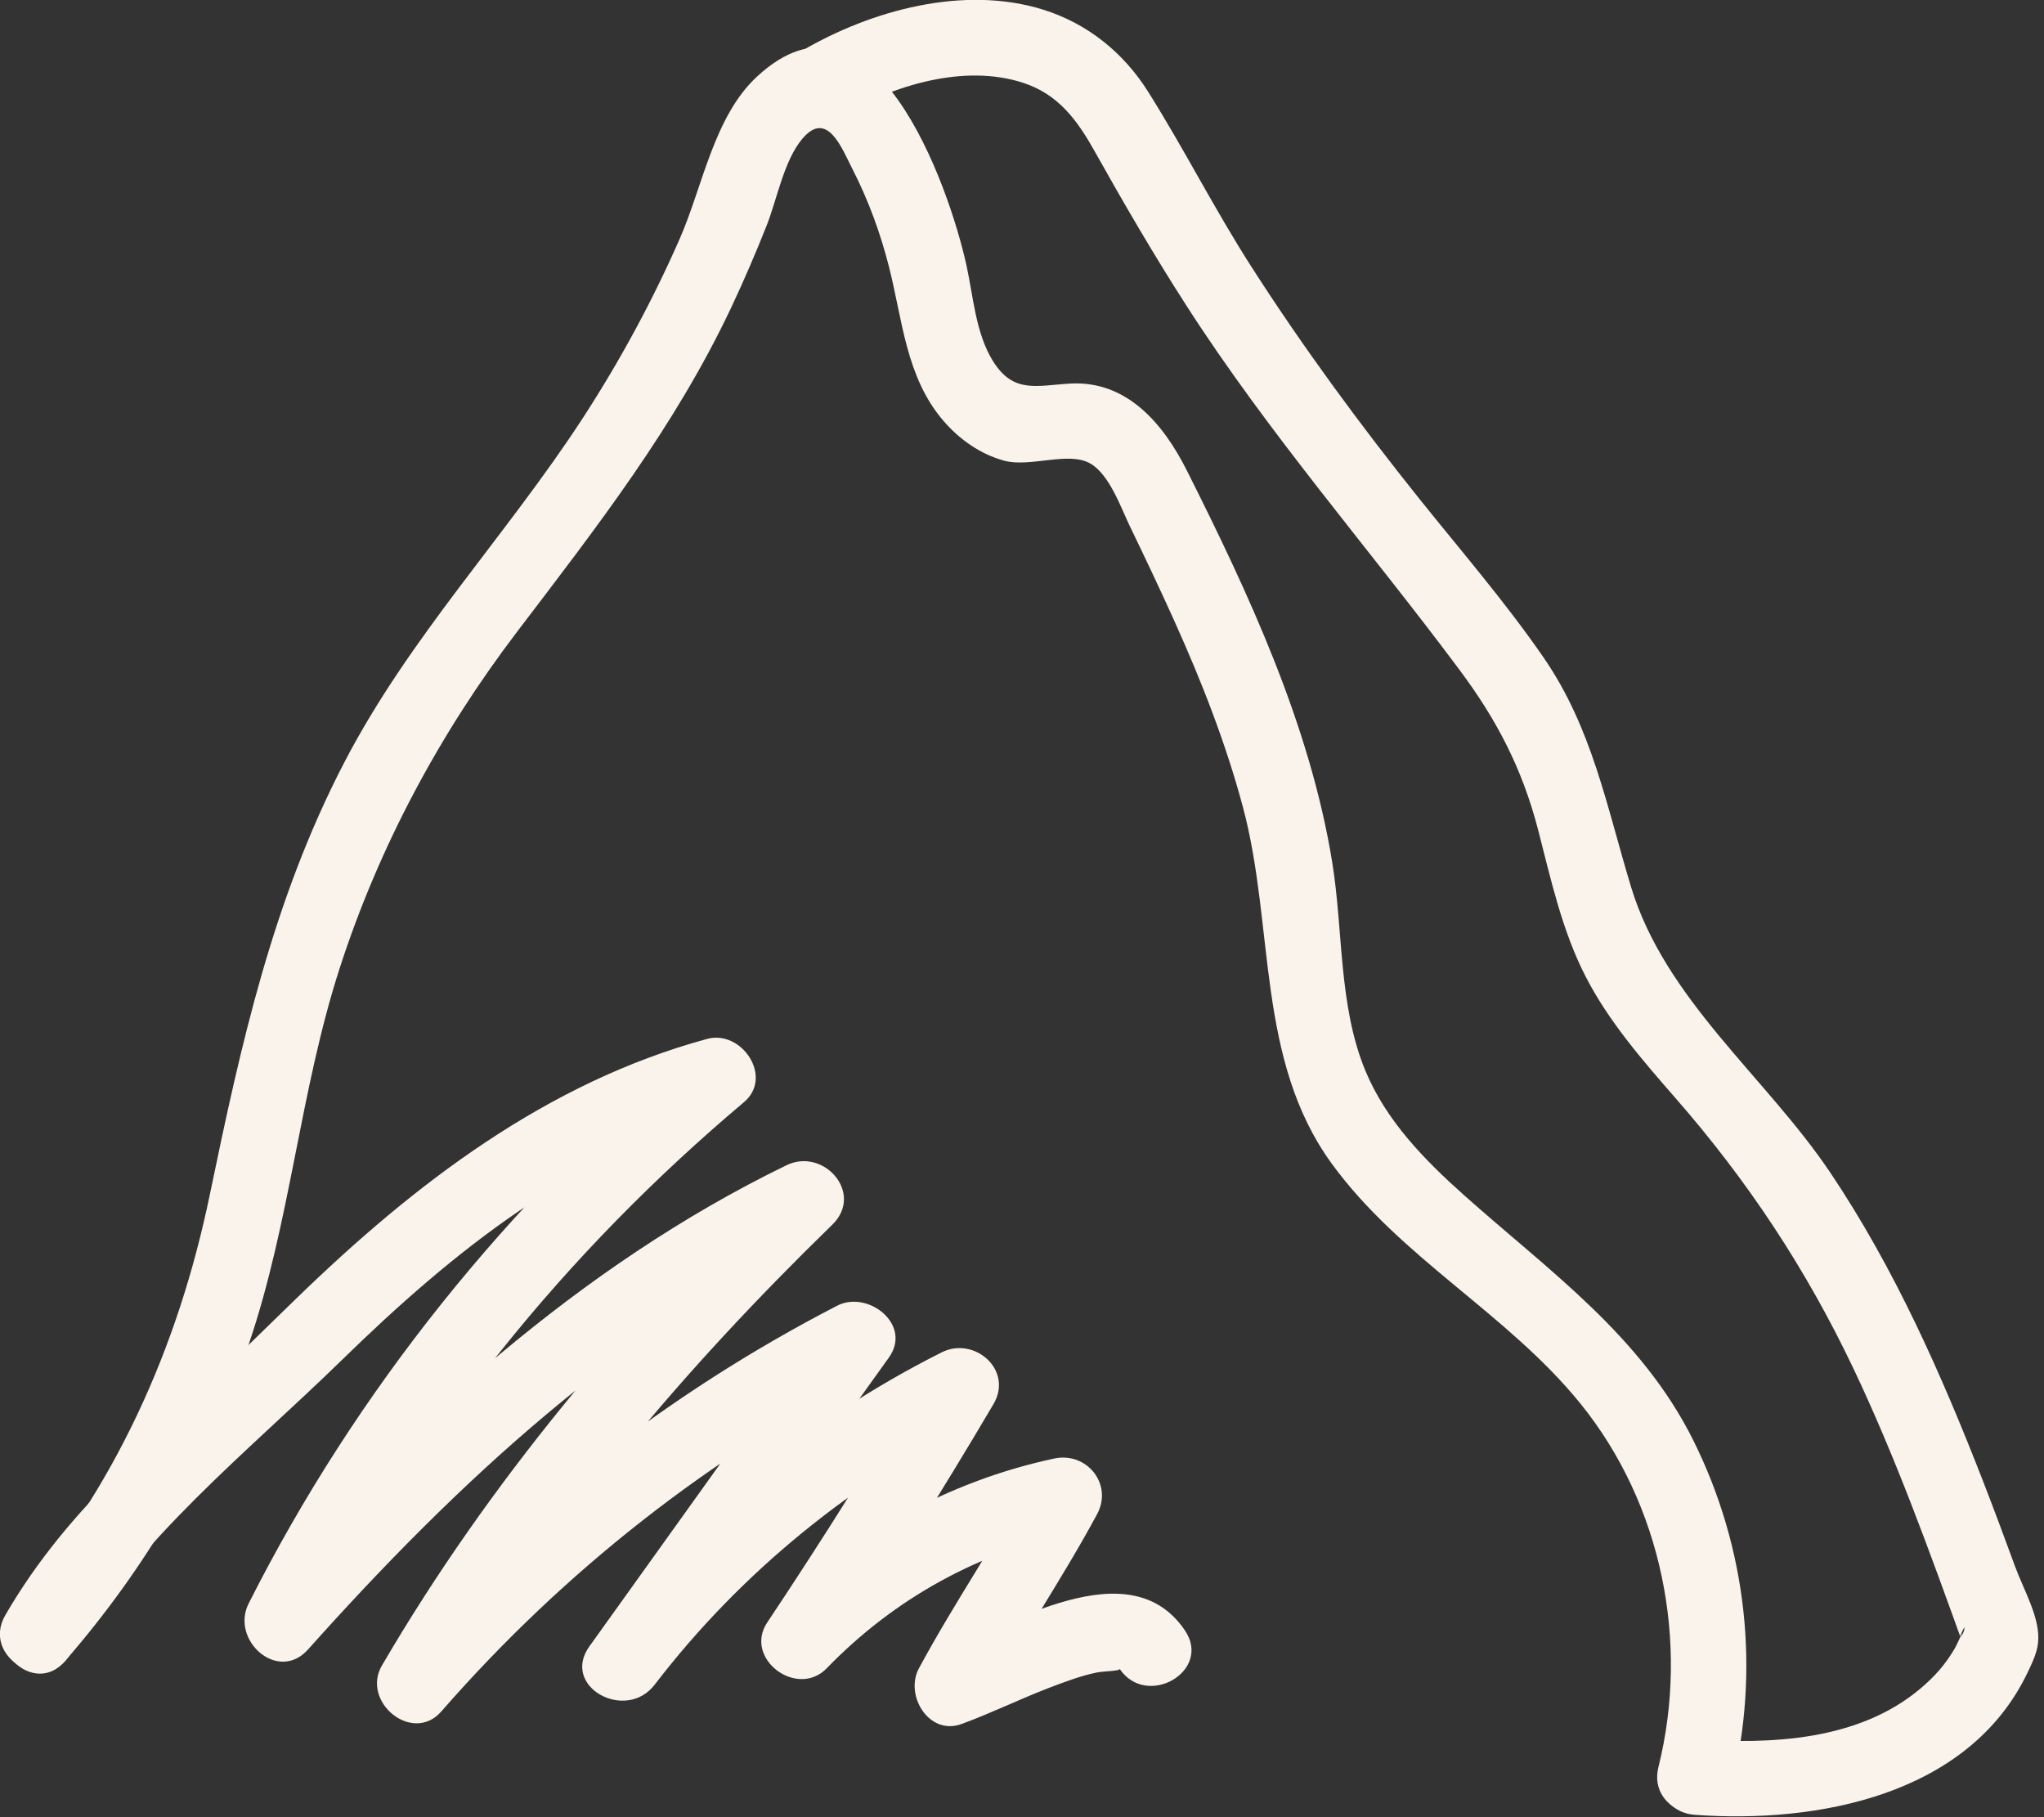 <svg width="270" height="240" viewBox="0 0 270 240" fill="none" xmlns="http://www.w3.org/2000/svg">
<rect x="0" y="0" width="270" height="240" fill="#333333" stroke="none"/>
<g clip-path="url(#clip0_4361_1875)">
<path d="M9.35 218.38C18.12 203.27 32.8 191.69 45.16 179.62C59.8 165.33 75.95 152.34 96.08 146.86C94.46 144.07 92.84 141.29 91.22 138.5C67.09 158.82 47.06 183.61 32.84 211.79C30.41 216.6 36.71 222.31 40.69 217.85C60.38 195.82 82.15 175.57 108.95 162.54C106.93 159.92 104.91 157.31 102.89 154.69C82.78 174.26 64.63 195.68 50.45 219.97C47.66 224.75 54.48 230.41 58.3 226.03C74.47 207.51 93.8 192.36 115.64 181.09C113.36 178.81 111.08 176.53 108.8 174.25C98.48 188.65 88.16 203.05 77.85 217.45C74.05 222.75 82.66 227.49 86.48 222.5C97.91 207.59 112.68 195.68 129.44 187.26C127.16 184.98 124.88 182.7 122.6 180.42C115.83 191.9 108.75 203.19 101.35 214.28C98.18 219.04 105.29 224.37 109.2 220.34C118.19 211.07 129.31 204.98 141.93 202.29C140.05 199.84 138.17 197.39 136.28 194.95C131.63 203.59 126.03 211.71 121.38 220.35C119.47 223.89 122.7 229.28 127.03 227.69C130.98 226.24 134.77 224.37 138.7 222.87C140.71 222.11 142.78 221.32 144.89 220.89C145.72 220.72 148.1 220.7 147.89 220.4C151.47 225.71 160.14 220.71 156.53 215.35C149.18 204.46 133.27 214.78 124.37 218.04C126.25 220.49 128.14 222.94 130.02 225.38C134.67 216.74 140.27 208.62 144.92 199.98C147.05 196.02 143.55 191.72 139.27 192.63C125.08 195.66 112.23 202.84 102.13 213.25C104.75 215.27 107.36 217.29 109.98 219.31C117.38 208.22 124.46 196.93 131.23 185.45C133.89 180.94 128.71 176.44 124.39 178.61C106.01 187.84 90.33 201.13 77.84 217.44C80.72 219.12 83.6 220.8 86.47 222.49C96.79 208.09 107.11 193.69 117.42 179.29C120.54 174.93 114.64 170.35 110.58 172.45C88.06 184.07 67.89 199.86 51.21 218.95C53.83 220.97 56.45 222.99 59.06 225.01C72.83 201.41 90.4 180.76 109.94 161.75C114.19 157.62 108.82 151.5 103.88 153.9C76.39 167.27 53.8 188.17 33.6 210.78C36.22 212.8 38.84 214.82 41.45 216.84C55.34 189.33 74.72 165.4 98.27 145.57C102.22 142.24 97.96 135.97 93.41 137.21C72.22 142.97 54.76 156.35 39.26 171.38C31.51 178.9 23.79 186.46 16.09 194.03C10.14 199.88 4.89 206.08 0.7 213.32C-2.54 218.9 6.1 223.94 9.34 218.37" fill="#FAF3EB"/>
<path d="M8.57 219.4C19.25 207.13 27.54 193.09 32.81 177.68C38.36 161.45 39.6 144.15 44.88 127.84C50.07 111.8 58.11 96.83 68.31 83.43C78.82 69.62 89.17 56.35 96.62 40.55C98.29 37.01 99.84 33.4 101.28 29.76C102.66 26.27 103.54 21.24 105.98 18.33C109.28 14.42 111.21 19.6 112.63 22.38C114.71 26.45 116.28 30.74 117.41 35.16C119.22 42.23 119.65 49.8 124.62 55.58C126.74 58.04 129.51 60 132.67 60.85C136.08 61.77 141.18 59.55 144.05 61.23C146.55 62.69 148.05 67.01 149.23 69.46C151.24 73.62 153.22 77.79 155.12 82C158.72 89.99 161.94 98.18 164.2 106.66C168.4 122.41 165.89 139.94 175.94 153.72C185.02 166.17 199.13 173.48 208.76 185.37C219.53 198.67 223.18 216.89 219.07 233.38C217.51 239.63 227.15 242.29 228.71 236.04C232.54 220.66 230.75 204.46 223.69 190.26C216.78 176.38 204.65 167.89 193.39 157.85C188.16 153.19 183.1 148.01 180.37 141.44C176.79 132.82 177.45 122.92 175.97 113.83C173.02 95.72 164.96 78.43 156.78 62.15C153.69 56 148.88 50.23 141.35 50.66C136.99 50.91 133.89 52.03 131.19 47.73C128.88 44.05 128.58 39.23 127.67 35.07C125.33 24.43 115.27 -4.08 99.97 10.14C94.29 15.42 92.81 24.66 89.79 31.53C86.17 39.78 81.86 47.72 76.95 55.27C66.83 70.8 54.08 84.14 45.47 100.71C36.03 118.89 31.84 137.87 27.72 157.76C23.52 178.05 15.17 196.63 1.5 212.34C-2.71 217.17 4.34 224.28 8.57 219.41" fill="#FAF3EB"/>
<path d="M110.98 15.37C117.86 11.34 127.21 8.38 135.1 10.92C139.84 12.45 142.33 15.92 144.66 20.09C148.5 26.95 152.46 33.74 156.71 40.35C167.63 57.34 180.8 72.38 192.83 88.52C197.74 95.11 201.08 101.53 203.17 109.58C204.89 116.22 206.32 122.89 209.48 129.03C212.52 134.92 216.95 140.02 221.28 144.98C230.83 155.9 238.56 167.57 244.8 180.69C247.56 186.49 250.03 192.41 252.36 198.39C253.6 201.59 254.81 204.8 255.99 208.02C256.58 209.63 257.17 211.24 257.75 212.85C258.14 213.92 258.53 215 258.91 216.07C259.41 214.99 259.6 214.66 259.47 215.08C259.56 215.28 259.13 216.03 259.06 216.22C259.58 214.7 258.52 217.2 258.24 217.67C256.98 219.81 255.63 221.37 253.62 223.06C245.49 229.88 233.96 230.42 223.88 229.69C217.46 229.23 217.49 239.23 223.88 239.69C240.07 240.86 260.06 237.13 267.82 220.92C268.4 219.7 269.06 218.37 269.21 217.01C269.58 213.79 267.31 209.98 266.21 206.97C264.83 203.21 263.44 199.46 261.99 195.73C256.48 181.57 250.28 167.55 241.79 154.9C233.29 142.24 219.96 132.05 215.44 117.1C212.21 106.44 210.31 96.14 203.89 86.83C198.88 79.57 193.08 72.85 187.56 65.97C179.66 56.1 172.17 45.93 165.34 35.29C160.48 27.73 156.43 19.69 151.65 12.1C148.39 6.92 143.61 3.08 137.75 1.26C127.3 -1.98 115.1 1.34 105.93 6.71C100.38 9.96 105.41 18.61 110.98 15.34" fill="#FAF3EB"/>
</g>
<defs>
<clipPath id="clip0_4361_1875">
<rect width="269.26" height="239.9" fill="white"/>
</clipPath>
</defs>
</svg>
